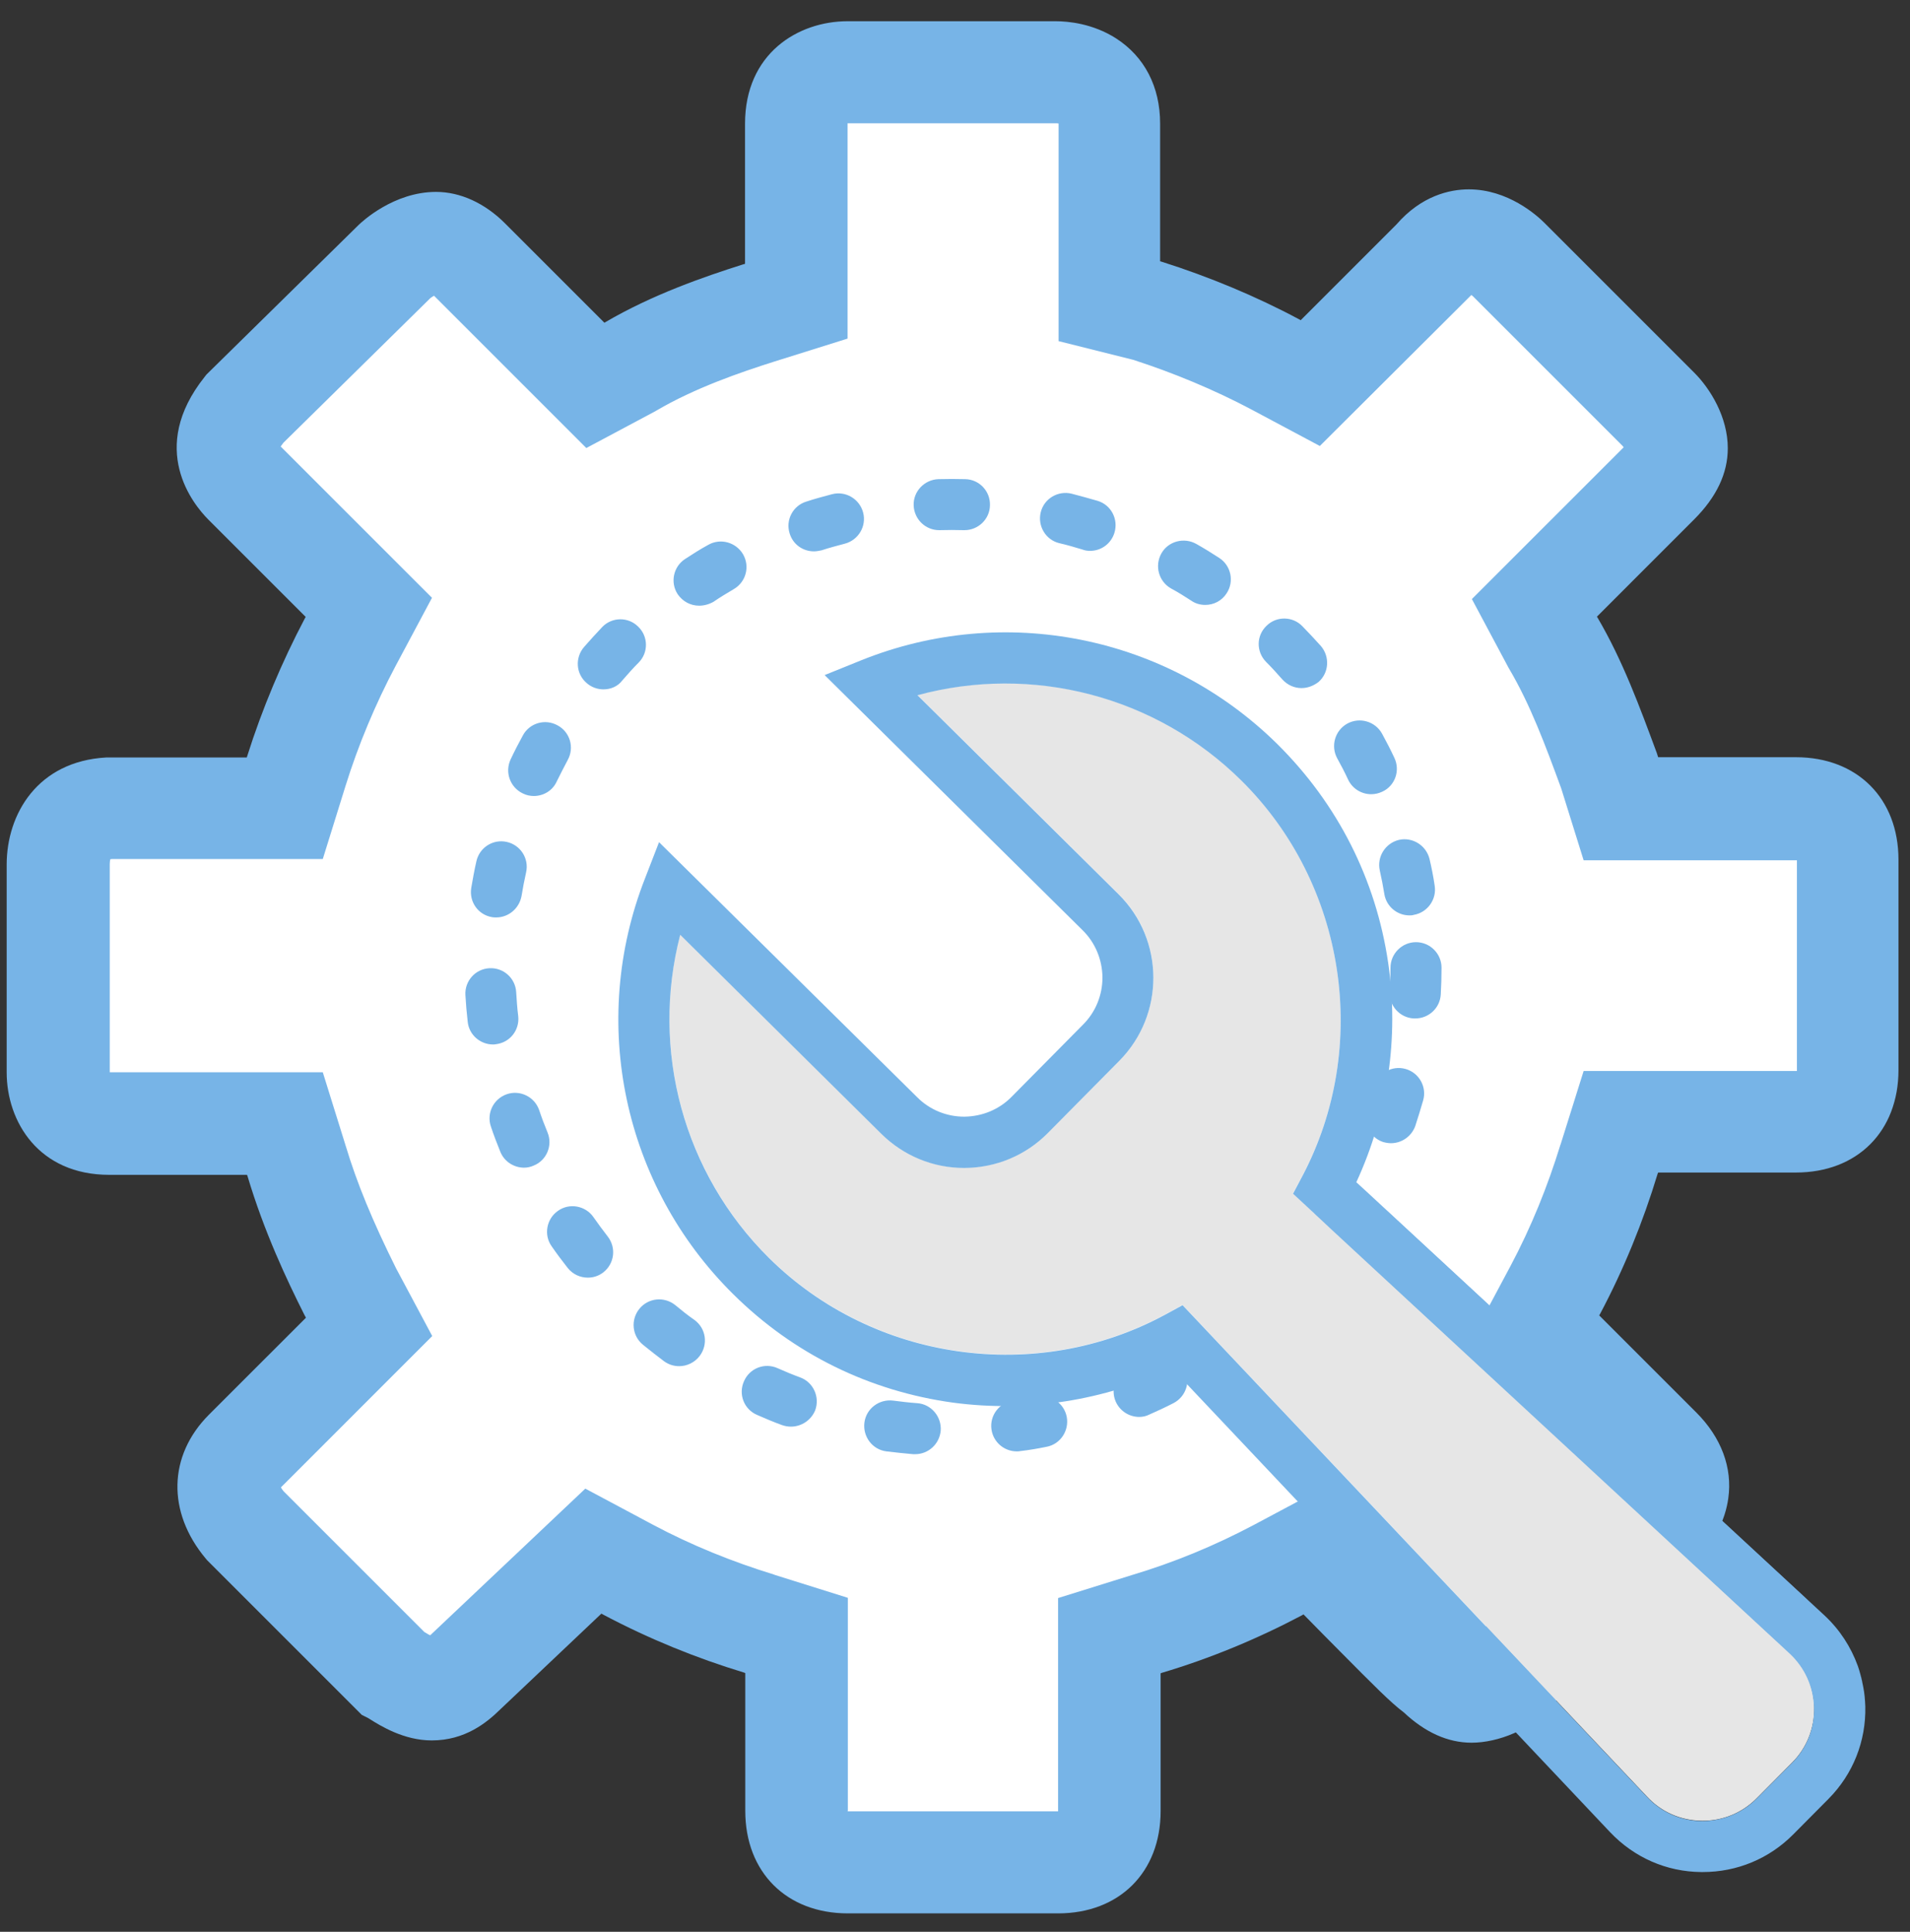 <svg width="87" height="88" viewBox="0 0 87 88" fill="none" xmlns="http://www.w3.org/2000/svg">
<rect x="0" y="0" width="87" height="88" fill="#333333" stroke="none"/>
<path d="M27.009 70.706L28.602 71.554C30.415 72.507 32.437 73.367 34.563 74.006L36.272 74.541V82.524C36.272 84.442 37.55 84.872 38.619 84.872H48.195C49.264 84.872 50.542 84.442 50.542 82.524V74.541L52.251 74.006C54.377 73.367 56.399 72.519 58.212 71.554L59.804 70.706L61.083 71.984C63.314 74.215 64.813 75.819 65.452 76.237C65.987 76.772 66.521 77.086 67.044 77.086C67.997 77.086 68.857 76.342 68.857 76.237L75.667 69.427C76.411 68.684 77.05 67.405 75.667 66.022L70.031 60.386L70.879 58.794C71.832 56.981 72.692 54.959 73.331 52.832L73.866 51.124H81.849C83.767 51.124 84.197 49.846 84.197 48.777V39.201C84.197 38.132 83.767 36.853 81.849 36.853H73.866L73.331 35.145C72.587 33.123 71.844 31.101 70.775 29.288L69.926 27.696L71.204 26.418L75.574 22.048C76.109 21.514 76.422 20.979 76.422 20.456C76.422 19.712 75.888 18.969 75.574 18.643L68.741 11.845C68.532 11.636 67.788 10.996 66.928 10.996C66.393 10.996 65.859 11.206 65.336 11.845L59.7 17.481L58.108 16.633C56.295 15.68 54.273 14.82 52.251 14.181L50.542 13.751V5.662C50.542 3.64 48.834 3.315 48.09 3.315H38.619C37.875 3.315 36.272 3.629 36.272 5.662V13.751L34.563 14.285C32.541 14.924 30.519 15.668 28.706 16.737L27.114 17.586L21.373 11.845C20.839 11.31 20.304 11.101 19.886 11.101C19.037 11.101 18.177 11.74 17.968 11.949L11.158 18.655C10.728 19.189 9.671 20.572 11.158 22.06L16.794 27.708L15.946 29.3C14.993 31.113 14.133 33.135 13.494 35.157L12.96 36.865H4.976C3.058 36.97 2.628 38.457 2.628 39.422V48.893C2.628 49.637 2.942 51.24 4.976 51.24H12.96L13.494 52.949C14.133 55.075 14.982 56.993 15.946 58.91L16.794 60.502L11.158 66.139C9.775 67.522 10.624 68.904 11.158 69.544L17.864 76.249C18.073 76.353 18.933 76.993 19.677 76.993C20.211 76.993 20.63 76.784 21.164 76.249L27.009 70.706Z" fill="white"/>
<path d="M41.687 66.243H41.594C41.187 66.208 40.781 66.162 40.374 66.115C39.735 66.034 39.293 65.441 39.374 64.802C39.456 64.163 40.048 63.721 40.688 63.803C41.048 63.849 41.42 63.895 41.78 63.919C42.419 63.965 42.896 64.535 42.849 65.174C42.791 65.79 42.28 66.243 41.687 66.243ZM46.312 66.115C45.743 66.115 45.243 65.697 45.162 65.116C45.069 64.477 45.522 63.895 46.15 63.803C46.51 63.756 46.87 63.698 47.23 63.628C47.858 63.5 48.474 63.919 48.59 64.546C48.706 65.174 48.299 65.79 47.672 65.906C47.277 65.987 46.87 66.057 46.463 66.103C46.428 66.115 46.37 66.115 46.312 66.115ZM36.028 64.988C35.888 64.988 35.76 64.965 35.621 64.918C35.237 64.779 34.854 64.616 34.482 64.453C33.889 64.198 33.622 63.512 33.889 62.919C34.145 62.327 34.831 62.059 35.423 62.327C35.76 62.478 36.097 62.617 36.446 62.745C37.05 62.966 37.352 63.64 37.132 64.244C36.946 64.697 36.504 64.988 36.028 64.988ZM51.89 64.546C51.449 64.546 51.019 64.291 50.821 63.849C50.566 63.256 50.833 62.571 51.414 62.315C51.751 62.164 52.076 62.013 52.402 61.85C52.971 61.56 53.668 61.792 53.959 62.361C54.249 62.931 54.017 63.628 53.448 63.919C53.087 64.105 52.715 64.279 52.343 64.442C52.204 64.511 52.053 64.546 51.89 64.546ZM30.938 62.234C30.694 62.234 30.461 62.164 30.252 62.013C29.927 61.769 29.601 61.513 29.287 61.258C28.788 60.851 28.718 60.119 29.125 59.619C29.531 59.119 30.264 59.049 30.763 59.456C31.042 59.689 31.333 59.921 31.635 60.13C32.158 60.514 32.262 61.234 31.879 61.757C31.646 62.071 31.286 62.234 30.938 62.234ZM56.818 61.502C56.481 61.502 56.155 61.362 55.923 61.083C55.516 60.583 55.586 59.851 56.074 59.445C56.353 59.212 56.632 58.968 56.899 58.724C57.376 58.294 58.108 58.317 58.538 58.794C58.968 59.27 58.944 60.002 58.468 60.432C58.166 60.711 57.864 60.978 57.55 61.234C57.341 61.42 57.073 61.502 56.818 61.502ZM26.777 58.201C26.428 58.201 26.091 58.05 25.859 57.76C25.603 57.434 25.359 57.109 25.127 56.772C24.755 56.249 24.895 55.517 25.418 55.156C25.94 54.785 26.673 54.924 27.033 55.447C27.242 55.749 27.463 56.04 27.684 56.33C28.079 56.841 27.986 57.562 27.486 57.957C27.277 58.12 27.033 58.201 26.777 58.201ZM60.734 57.248C60.502 57.248 60.269 57.178 60.072 57.039C59.549 56.679 59.409 55.947 59.781 55.424C59.99 55.121 60.188 54.819 60.385 54.506C60.722 53.959 61.443 53.785 61.989 54.122C62.535 54.459 62.71 55.18 62.373 55.726C62.163 56.074 61.931 56.411 61.699 56.748C61.466 57.074 61.106 57.248 60.734 57.248ZM23.872 53.192C23.419 53.192 22.977 52.925 22.791 52.472C22.64 52.1 22.489 51.705 22.361 51.321C22.152 50.717 22.477 50.055 23.082 49.846C23.686 49.636 24.348 49.962 24.558 50.566C24.674 50.915 24.802 51.252 24.941 51.589C25.185 52.181 24.895 52.867 24.302 53.099C24.174 53.157 24.023 53.192 23.872 53.192ZM63.36 52.077C63.233 52.077 63.105 52.053 62.989 52.019C62.384 51.809 62.059 51.147 62.268 50.543C62.384 50.194 62.5 49.846 62.593 49.497C62.768 48.881 63.407 48.521 64.023 48.695C64.639 48.869 64.999 49.508 64.825 50.124C64.708 50.52 64.592 50.915 64.464 51.298C64.29 51.775 63.837 52.077 63.36 52.077ZM22.454 47.579C21.873 47.579 21.362 47.138 21.304 46.545C21.257 46.138 21.222 45.732 21.199 45.325C21.164 44.686 21.652 44.14 22.291 44.105C22.931 44.07 23.477 44.558 23.512 45.197C23.535 45.557 23.558 45.929 23.605 46.289C23.674 46.929 23.221 47.498 22.582 47.568C22.535 47.579 22.489 47.579 22.454 47.579ZM64.464 46.394H64.395C63.755 46.359 63.267 45.813 63.302 45.174C63.325 44.814 63.337 44.442 63.337 44.081C63.337 43.442 63.86 42.919 64.499 42.919C65.138 42.919 65.661 43.442 65.661 44.081C65.661 44.488 65.65 44.895 65.626 45.302C65.592 45.918 65.08 46.394 64.464 46.394ZM22.605 41.792C22.547 41.792 22.477 41.792 22.419 41.781C21.78 41.676 21.362 41.083 21.466 40.444C21.536 40.037 21.606 39.642 21.699 39.236C21.838 38.608 22.454 38.213 23.082 38.352C23.709 38.492 24.104 39.108 23.965 39.735C23.884 40.095 23.814 40.456 23.756 40.816C23.651 41.385 23.163 41.792 22.605 41.792ZM64.197 41.699C63.639 41.699 63.151 41.292 63.058 40.735C63 40.374 62.93 40.014 62.849 39.654C62.71 39.026 63.105 38.41 63.721 38.259C64.348 38.12 64.964 38.515 65.115 39.131C65.208 39.526 65.29 39.933 65.348 40.34C65.452 40.967 65.022 41.571 64.395 41.676C64.325 41.699 64.267 41.699 64.197 41.699ZM24.314 36.261C24.151 36.261 23.977 36.226 23.814 36.144C23.233 35.865 22.989 35.18 23.256 34.599C23.43 34.227 23.616 33.867 23.814 33.506C24.116 32.937 24.825 32.728 25.394 33.041C25.964 33.344 26.173 34.053 25.859 34.622C25.685 34.947 25.522 35.273 25.359 35.598C25.173 36.016 24.755 36.261 24.314 36.261ZM62.454 36.179C62.024 36.179 61.606 35.935 61.408 35.517C61.257 35.191 61.083 34.854 60.908 34.541C60.606 33.983 60.804 33.274 61.373 32.96C61.931 32.658 62.64 32.855 62.954 33.425C63.151 33.785 63.337 34.145 63.511 34.517C63.79 35.098 63.546 35.796 62.965 36.063C62.791 36.144 62.628 36.179 62.454 36.179ZM27.486 31.403C27.219 31.403 26.94 31.31 26.719 31.112C26.231 30.694 26.184 29.962 26.603 29.474C26.87 29.172 27.149 28.858 27.428 28.567C27.869 28.102 28.613 28.091 29.067 28.544C29.531 28.986 29.543 29.729 29.09 30.183C28.834 30.438 28.59 30.717 28.346 30.996C28.137 31.275 27.811 31.403 27.486 31.403ZM59.281 31.345C58.956 31.345 58.642 31.205 58.41 30.95C58.166 30.671 57.922 30.403 57.666 30.148C57.213 29.683 57.224 28.951 57.689 28.509C58.142 28.056 58.886 28.068 59.328 28.532C59.607 28.823 59.897 29.125 60.165 29.427C60.583 29.915 60.536 30.648 60.06 31.066C59.816 31.252 59.549 31.345 59.281 31.345ZM31.844 27.591C31.46 27.591 31.1 27.405 30.868 27.068C30.519 26.534 30.67 25.813 31.205 25.465C31.542 25.244 31.89 25.023 32.251 24.825C32.809 24.5 33.517 24.698 33.843 25.244C34.168 25.802 33.982 26.51 33.424 26.836C33.111 27.022 32.797 27.208 32.495 27.417C32.285 27.533 32.065 27.591 31.844 27.591ZM54.9 27.556C54.679 27.556 54.459 27.498 54.273 27.37C53.971 27.173 53.657 26.975 53.331 26.801C52.773 26.476 52.588 25.767 52.901 25.209C53.215 24.651 53.936 24.465 54.493 24.779C54.842 24.976 55.202 25.197 55.539 25.418C56.074 25.767 56.225 26.487 55.876 27.022C55.656 27.37 55.284 27.556 54.9 27.556ZM37.073 25.116C36.574 25.116 36.12 24.802 35.969 24.302C35.772 23.686 36.12 23.036 36.725 22.85C37.108 22.722 37.515 22.617 37.898 22.513C38.526 22.35 39.154 22.733 39.316 23.349C39.479 23.977 39.096 24.605 38.48 24.767C38.131 24.86 37.771 24.953 37.422 25.069C37.306 25.093 37.19 25.116 37.073 25.116ZM49.659 25.093C49.543 25.093 49.427 25.081 49.31 25.035C48.962 24.93 48.613 24.825 48.253 24.744C47.625 24.593 47.254 23.954 47.405 23.338C47.556 22.71 48.195 22.338 48.811 22.489C49.206 22.594 49.601 22.699 49.996 22.815C50.612 23.001 50.949 23.652 50.763 24.267C50.612 24.767 50.159 25.093 49.659 25.093ZM42.779 24.151C42.152 24.151 41.641 23.652 41.617 23.024C41.594 22.385 42.105 21.85 42.745 21.827C43.151 21.816 43.57 21.816 43.965 21.827C44.604 21.839 45.115 22.373 45.092 23.024C45.08 23.652 44.557 24.151 43.93 24.151H43.895C43.535 24.14 43.163 24.14 42.791 24.151H42.779Z" fill="#77B4E7"/>
<path d="M48.195 87.161H38.619C35.83 87.161 33.947 85.29 33.947 82.489V76.214L33.889 76.191C31.704 75.528 29.566 74.657 27.521 73.576L27.393 73.506L22.779 77.876C22.163 78.48 21.176 79.282 19.665 79.282C18.398 79.282 17.329 78.619 16.818 78.294C16.794 78.282 16.783 78.271 16.76 78.259L16.481 78.12L9.438 71.077L9.369 70.996C7.602 68.881 7.66 66.313 9.508 64.453L13.936 60.026L13.866 59.898C13.053 58.282 12.03 56.109 11.274 53.576L11.251 53.518H4.976C1.768 53.518 0.304 51.101 0.304 48.846V39.387C0.304 37.086 1.71 34.68 4.836 34.506H11.24L11.263 34.436C11.937 32.298 12.843 30.148 13.878 28.184L13.924 28.102L9.496 23.675C8.799 22.978 6.719 20.433 9.322 17.167L9.404 17.062L16.318 10.264C16.481 10.101 17.933 8.742 19.863 8.742C20.966 8.742 22.082 9.253 23 10.171L27.532 14.703L27.567 14.68C29.706 13.425 32.053 12.612 33.854 12.042L33.936 12.019V5.639C33.936 2.432 36.353 0.967 38.607 0.967H48.078C48.66 0.967 49.775 1.072 50.833 1.746C52.134 2.583 52.843 3.954 52.843 5.627V11.903L52.925 11.926C55.051 12.6 57.213 13.495 59.165 14.541L59.246 14.587L63.604 10.229C64.743 8.916 66.033 8.626 66.905 8.626C68.683 8.626 69.996 9.799 70.356 10.16L77.166 16.97C77.91 17.713 78.7 19.003 78.7 20.421C78.7 21.56 78.189 22.641 77.166 23.663L72.739 28.091L72.762 28.126C73.924 30.101 74.702 32.24 75.469 34.308L75.528 34.494H81.803C84.592 34.494 86.475 36.365 86.475 39.166V48.742C86.475 51.531 84.604 53.413 81.803 53.413H75.528L75.504 53.471C74.842 55.656 73.97 57.806 72.89 59.84L72.843 59.921L77.271 64.349C78.398 65.476 78.921 66.859 78.723 68.253C78.584 69.264 78.084 70.229 77.271 71.043L70.612 77.736C69.787 78.782 68.23 79.386 67.032 79.386C65.952 79.386 64.918 78.922 63.941 78.004C63.337 77.55 62.582 76.783 61.094 75.284C60.594 74.784 60.037 74.215 59.432 73.599L59.374 73.541L59.293 73.588C57.248 74.668 55.109 75.552 52.925 76.202L52.866 76.225V82.501C52.866 85.29 50.984 87.161 48.195 87.161ZM38.596 82.513H48.195V72.797L51.553 71.751C53.459 71.182 55.319 70.415 57.096 69.474L60.211 67.812L62.709 70.31C63.337 70.938 63.895 71.507 64.394 72.019C65.382 73.03 66.417 74.064 66.719 74.285L66.916 74.413L67.067 74.575L67.126 74.633L73.994 67.765C74.017 67.742 74.028 67.719 74.052 67.707C74.04 67.684 74.017 67.672 73.994 67.649L67.137 60.793L68.799 57.678C69.74 55.912 70.496 54.041 71.077 52.147L71.088 52.123L72.134 48.788H81.849V39.201V39.189H72.134L71.112 35.912C70.391 33.948 69.705 32.1 68.752 30.485L68.706 30.404L67.044 27.289L73.901 20.433L73.959 20.375C73.935 20.351 73.924 20.328 73.901 20.305L67.091 13.495C67.067 13.483 67.056 13.46 67.021 13.437L60.118 20.316L57.004 18.655C55.319 17.76 53.447 16.981 51.611 16.389L48.218 15.54V5.639V5.627C48.172 5.616 48.137 5.616 48.09 5.616H38.619H38.607V15.424L35.272 16.47C33.692 16.97 31.646 17.678 29.903 18.701L29.822 18.748L26.707 20.409L19.77 13.472C19.7 13.506 19.642 13.553 19.595 13.588L12.913 20.165C12.855 20.235 12.82 20.293 12.785 20.34L12.82 20.375L19.677 27.231L18.015 30.345C17.108 32.054 16.318 33.936 15.737 35.807L14.703 39.131H5.092C5.069 39.131 5.046 39.143 5.022 39.143C5.011 39.201 4.999 39.27 4.999 39.363V48.846H14.703L15.749 52.205C16.26 53.901 16.969 55.621 18.038 57.771L19.688 60.862L12.832 67.719L12.797 67.754C12.82 67.8 12.855 67.858 12.913 67.928L19.328 74.343C19.398 74.378 19.491 74.447 19.595 74.494L26.661 67.812L29.729 69.45C31.495 70.392 33.366 71.147 35.26 71.728L35.284 71.74L38.619 72.786V82.501C38.596 82.501 38.596 82.513 38.596 82.513ZM19.607 13.565L19.584 13.588C19.595 13.576 19.607 13.576 19.607 13.565Z" fill="#77B4E7"/>
<path d="M60.176 55.552L58.898 54.366L59.316 53.576C62.442 47.672 61.303 40.258 56.55 35.552C52.646 31.682 47.009 30.241 41.792 31.659L50.949 40.723C53.052 42.803 53.064 46.208 50.984 48.312L47.73 51.6C46.719 52.623 45.383 53.181 43.941 53.193H43.918C42.501 53.193 41.152 52.646 40.141 51.635L30.984 42.571C29.624 47.8 31.123 53.425 35.028 57.295C39.781 62.001 47.207 63.059 53.076 59.875L53.866 59.445L75.028 81.85C75.679 82.547 76.562 82.931 77.515 82.942C78.468 82.954 79.363 82.582 80.025 81.908L81.629 80.293C82.303 79.619 82.651 78.724 82.64 77.771C82.617 76.818 82.221 75.935 81.524 75.296L60.606 55.935L60.176 55.552Z" fill="#E6E6E6"/>
<path d="M61.768 53.855C63.198 50.764 63.721 47.254 63.221 43.873C63.721 47.266 63.198 50.776 61.768 53.855ZM84.743 76.284C84.79 76.47 84.836 76.656 84.871 76.853C84.836 76.656 84.801 76.47 84.743 76.284Z" fill="#77B4E7"/>
<path d="M84.871 76.853C84.836 76.667 84.79 76.47 84.743 76.284C84.708 76.156 84.673 76.028 84.627 75.9C84.313 75.029 83.802 74.238 83.105 73.588L62.187 54.227L61.78 53.855C63.209 50.764 63.732 47.254 63.233 43.873C62.675 40.061 60.931 36.621 58.189 33.902C53.18 28.951 45.731 27.452 39.2 30.09L37.562 30.752L49.31 42.373C49.891 42.943 50.205 43.71 50.217 44.523C50.217 45.337 49.903 46.104 49.334 46.673L46.08 49.962C45.51 50.543 44.743 50.857 43.93 50.868H43.918C43.116 50.868 42.349 50.555 41.78 49.985L30.019 38.364L29.38 40.014C26.812 46.569 28.392 54.006 33.401 58.957C36.144 61.676 39.607 63.373 43.419 63.896C46.812 64.349 50.31 63.803 53.389 62.338L73.343 83.466C74.435 84.616 75.911 85.267 77.492 85.278H77.561C79.118 85.278 80.583 84.674 81.687 83.558L83.29 81.943C84.406 80.816 84.999 79.317 84.964 77.736C84.952 77.434 84.929 77.132 84.871 76.853ZM77.515 82.954C76.562 82.943 75.679 82.559 75.028 81.862L53.866 59.456L53.076 59.886C47.207 63.071 39.781 62.013 35.028 57.306C31.123 53.437 29.624 47.824 30.984 42.583L40.141 51.647C41.152 52.646 42.489 53.204 43.918 53.204H43.941C45.371 53.193 46.719 52.635 47.73 51.612L50.984 48.323C53.064 46.22 53.052 42.815 50.949 40.735L41.791 31.67C47.009 30.253 52.646 31.694 56.55 35.563C61.303 40.27 62.442 47.673 59.316 53.588L58.898 54.378L60.176 55.563L60.594 55.958L81.512 75.319C82.21 75.97 82.605 76.841 82.628 77.794C82.651 78.747 82.291 79.642 81.617 80.316L80.025 81.92C79.362 82.594 78.468 82.954 77.515 82.954Z" fill="#77B4E7"/>
<path d="M81.443 74.808C81.164 74.808 80.874 74.703 80.653 74.494L61.641 56.9C61.164 56.458 61.141 55.726 61.583 55.261C62.024 54.785 62.756 54.761 63.221 55.203L82.233 72.797C82.71 73.239 82.733 73.971 82.291 74.436C82.059 74.68 81.745 74.808 81.443 74.808Z" fill="#77B4E7"/>
</svg>
